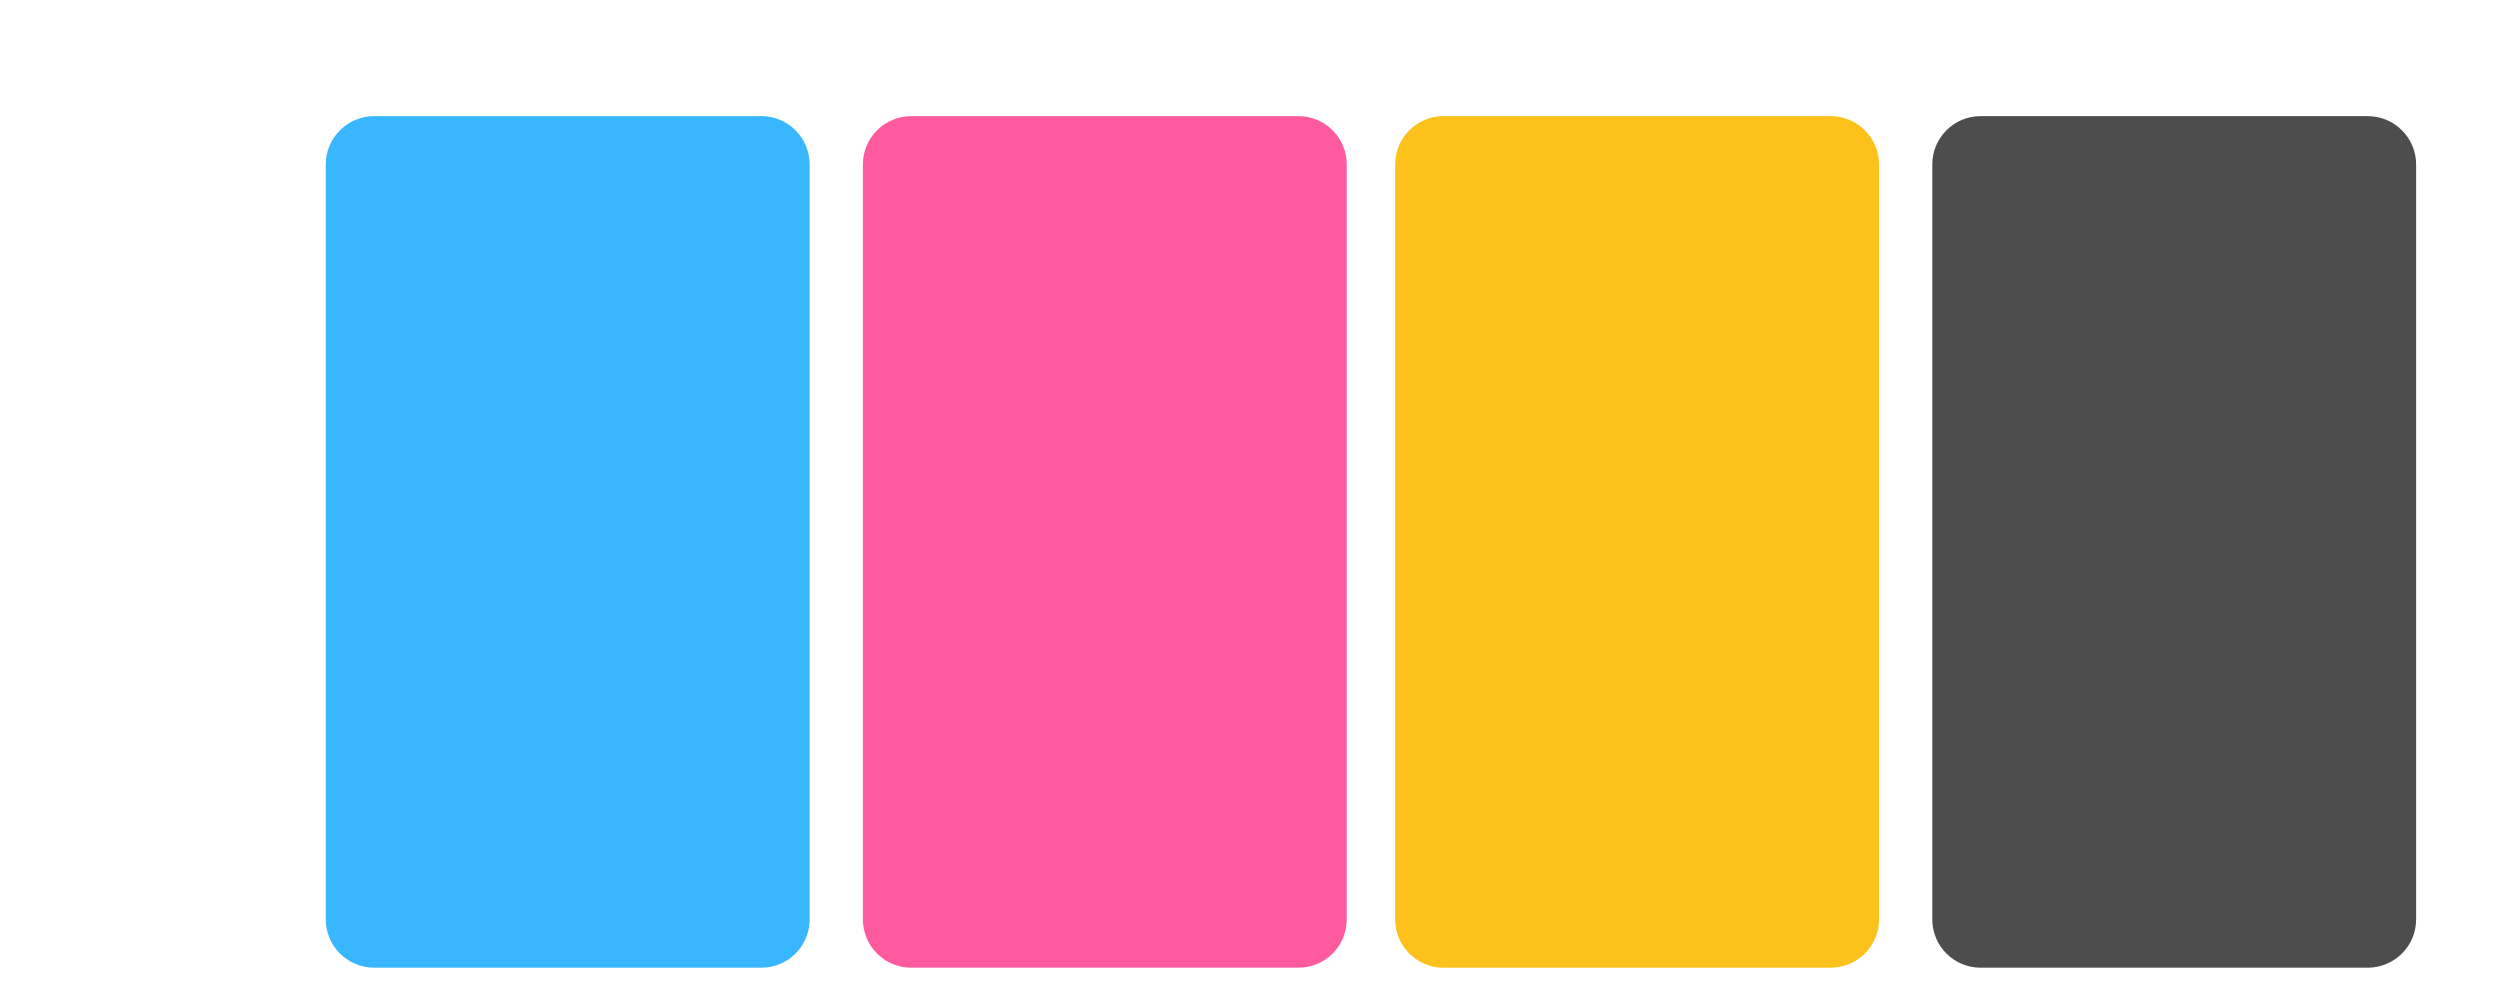 <svg xmlns="http://www.w3.org/2000/svg" xmlns:xlink="http://www.w3.org/1999/xlink" width="100" zoomAndPan="magnify" viewBox="0 0 75 30" height="40" preserveAspectRatio="xMidYMid meet" version="1.0"><defs><clipPath id="35f3b78400"><path d="M 9.773 3.484 L 24.289 3.484 L 24.289 29.031 L 9.773 29.031 Z M 9.773 3.484 " clip-rule="nonzero"/></clipPath><clipPath id="7aa69ffff3"><path d="M 11.227 3.484 L 22.84 3.484 C 23.641 3.484 24.289 4.133 24.289 4.934 L 24.289 27.582 C 24.289 28.383 23.641 29.031 22.84 29.031 L 11.227 29.031 C 10.426 29.031 9.773 28.383 9.773 27.582 L 9.773 4.934 C 9.773 4.133 10.426 3.484 11.227 3.484 Z M 11.227 3.484 " clip-rule="nonzero"/></clipPath><clipPath id="27ae021fe3"><path d="M 25.887 3.484 L 40.402 3.484 L 40.402 29.031 L 25.887 29.031 Z M 25.887 3.484 " clip-rule="nonzero"/></clipPath><clipPath id="1c2f1dc75b"><path d="M 27.34 3.484 L 38.953 3.484 C 39.754 3.484 40.402 4.133 40.402 4.934 L 40.402 27.582 C 40.402 28.383 39.754 29.031 38.953 29.031 L 27.34 29.031 C 26.535 29.031 25.887 28.383 25.887 27.582 L 25.887 4.934 C 25.887 4.133 26.535 3.484 27.34 3.484 Z M 27.34 3.484 " clip-rule="nonzero"/></clipPath><clipPath id="91ba22e8f6"><path d="M 41.855 3.484 L 56.371 3.484 L 56.371 29.031 L 41.855 29.031 Z M 41.855 3.484 " clip-rule="nonzero"/></clipPath><clipPath id="09dbc903c9"><path d="M 43.305 3.484 L 54.918 3.484 C 55.723 3.484 56.371 4.133 56.371 4.934 L 56.371 27.582 C 56.371 28.383 55.723 29.031 54.918 29.031 L 43.305 29.031 C 42.504 29.031 41.855 28.383 41.855 27.582 L 41.855 4.934 C 41.855 4.133 42.504 3.484 43.305 3.484 Z M 43.305 3.484 " clip-rule="nonzero"/></clipPath><clipPath id="bf7fde2152"><path d="M 57.969 3.484 L 72.484 3.484 L 72.484 29.031 L 57.969 29.031 Z M 57.969 3.484 " clip-rule="nonzero"/></clipPath><clipPath id="91f2bc983a"><path d="M 59.418 3.484 L 71.031 3.484 C 71.832 3.484 72.484 4.133 72.484 4.934 L 72.484 27.582 C 72.484 28.383 71.832 29.031 71.031 29.031 L 59.418 29.031 C 58.617 29.031 57.969 28.383 57.969 27.582 L 57.969 4.934 C 57.969 4.133 58.617 3.484 59.418 3.484 Z M 59.418 3.484 " clip-rule="nonzero"/></clipPath></defs><g clip-path="url(#35f3b78400)"><g clip-path="url(#7aa69ffff3)"><path fill="#38b6ff" d="M 9.773 3.484 L 24.289 3.484 L 24.289 29.059 L 9.773 29.059 Z M 9.773 3.484 " fill-opacity="1" fill-rule="nonzero"/></g></g><g clip-path="url(#27ae021fe3)"><g clip-path="url(#1c2f1dc75b)"><path fill="#ff5a9e" d="M 25.887 3.484 L 40.402 3.484 L 40.402 29.059 L 25.887 29.059 Z M 25.887 3.484 " fill-opacity="1" fill-rule="nonzero"/></g></g><g clip-path="url(#91ba22e8f6)"><g clip-path="url(#09dbc903c9)"><path fill="#fcc11a" d="M 41.855 3.484 L 56.371 3.484 L 56.371 29.059 L 41.855 29.059 Z M 41.855 3.484 " fill-opacity="1" fill-rule="nonzero"/></g></g><g clip-path="url(#bf7fde2152)"><g clip-path="url(#91f2bc983a)"><path fill="#4d4d4d" d="M 57.969 3.484 L 72.484 3.484 L 72.484 29.059 L 57.969 29.059 Z M 57.969 3.484 " fill-opacity="1" fill-rule="nonzero"/></g></g></svg>